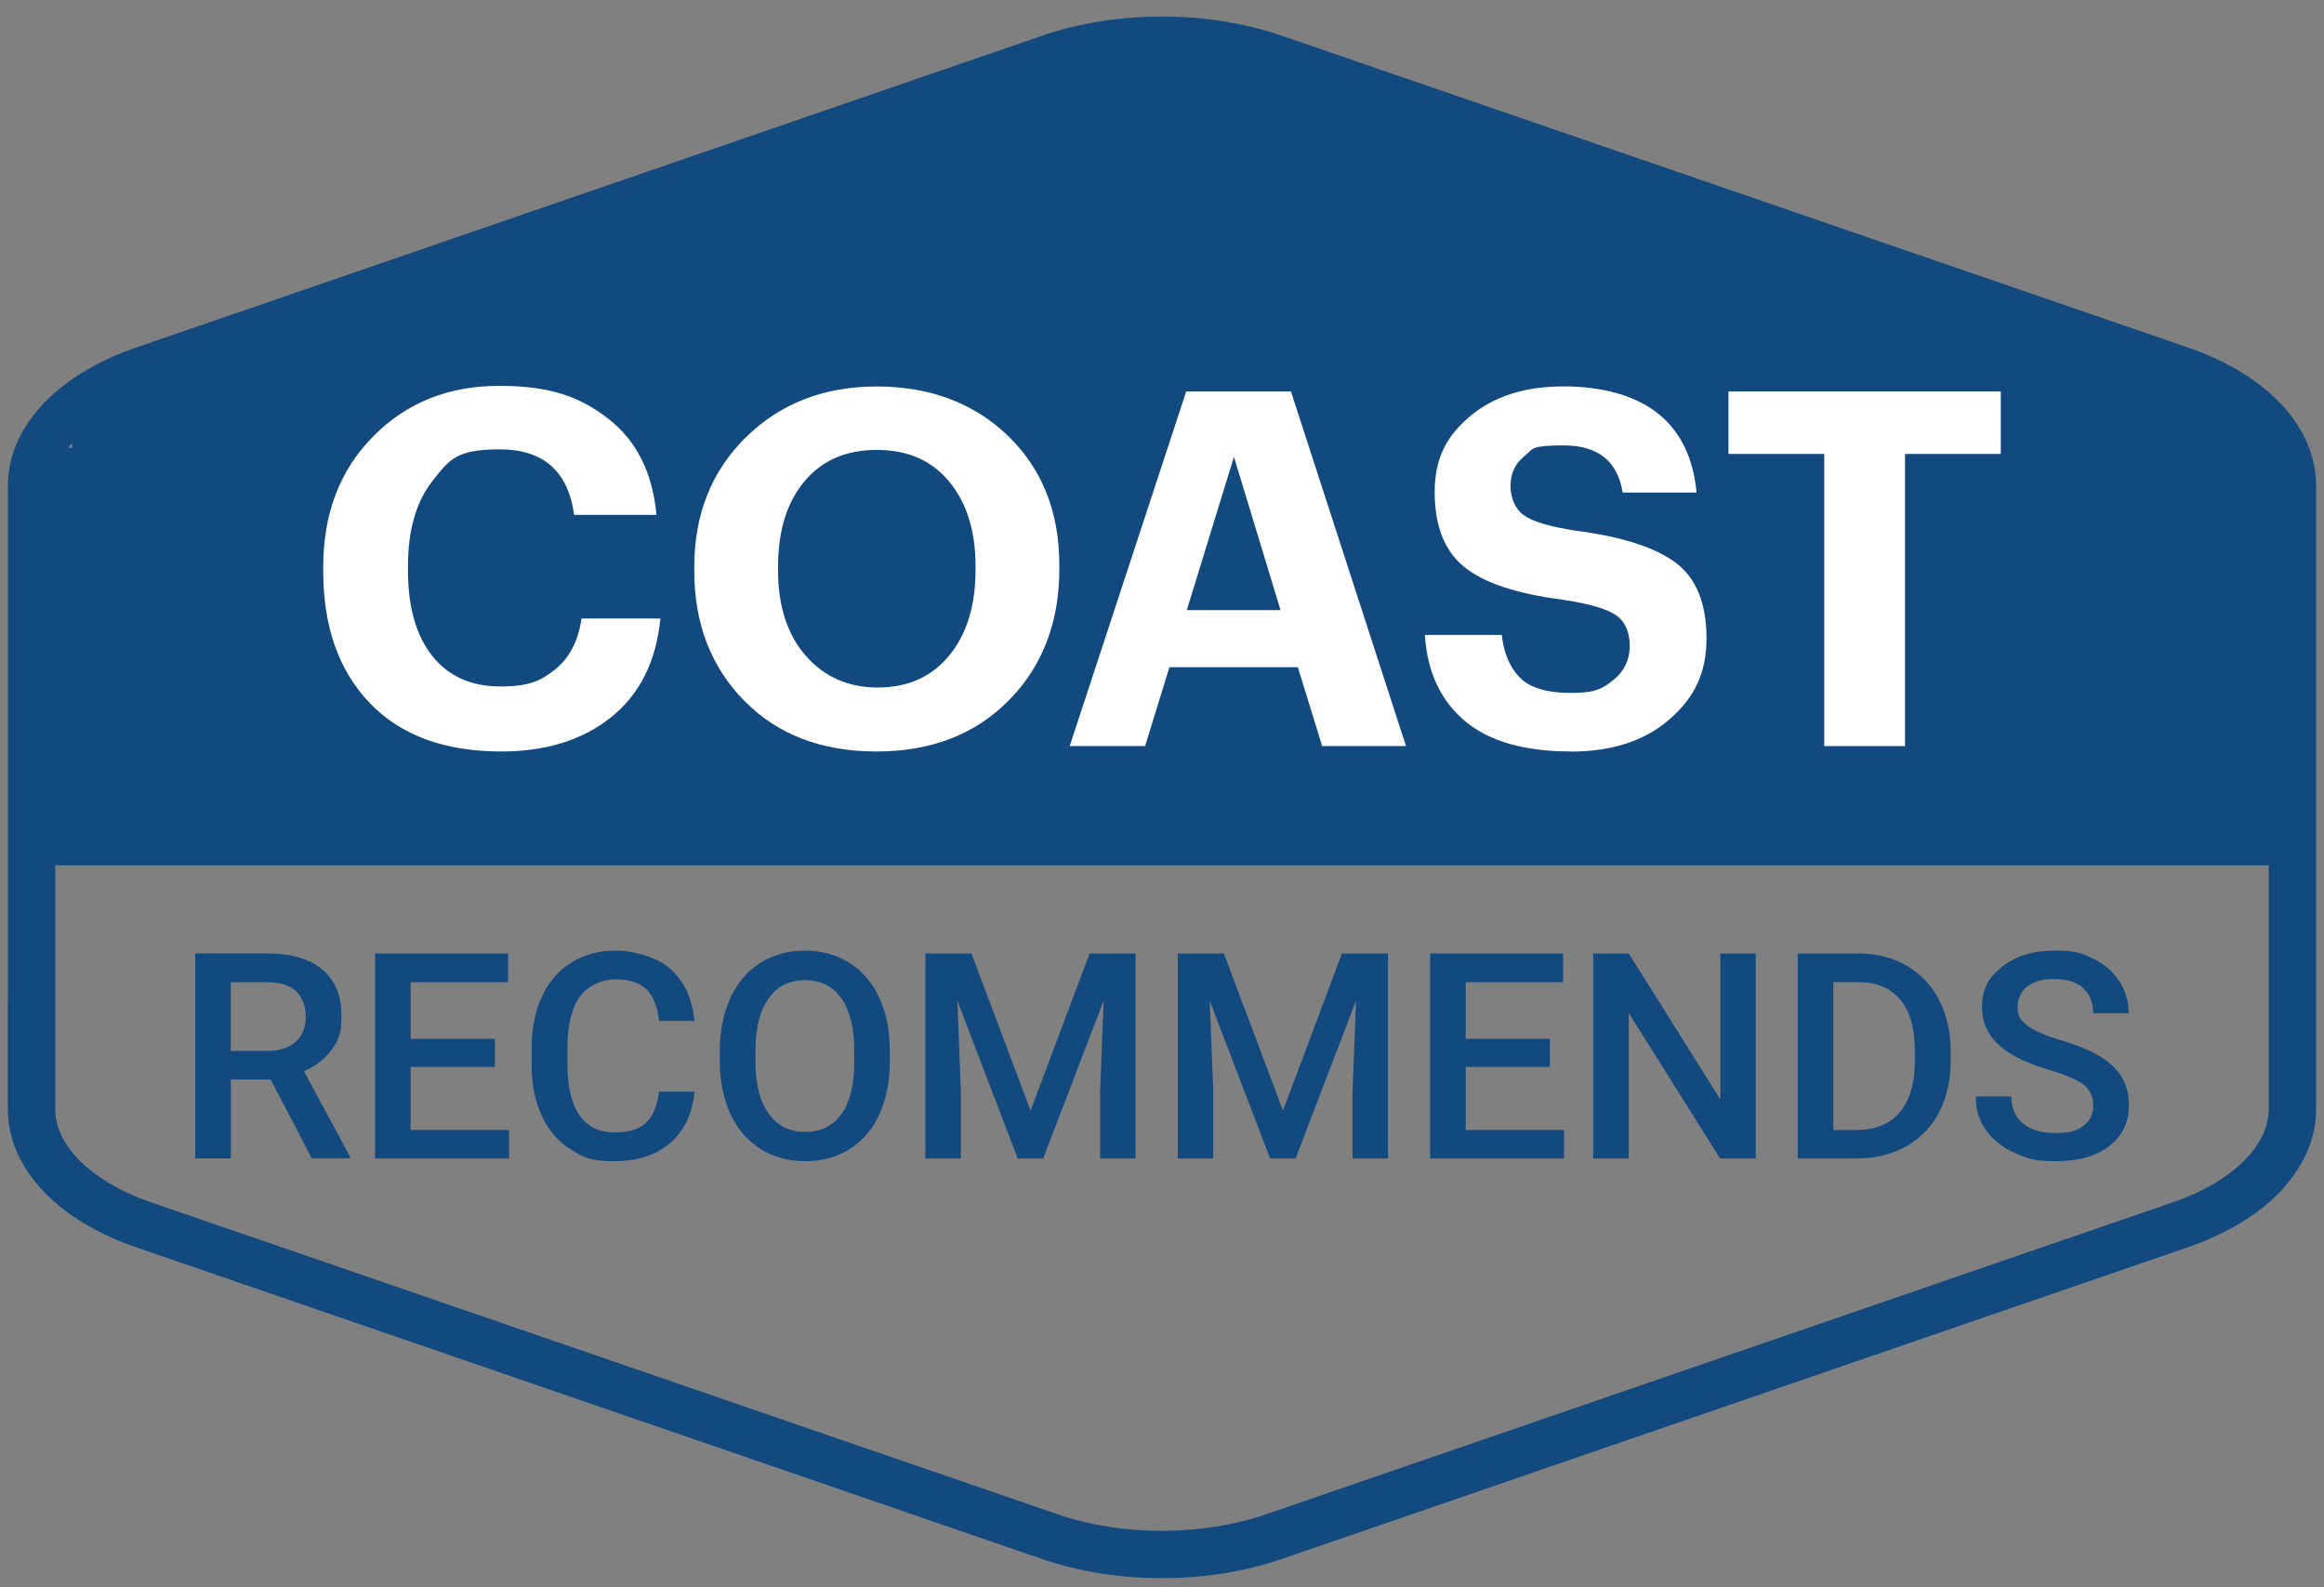 <?xml version="1.0" encoding="UTF-8"?>
<svg id="Layer_1" data-name="Layer 1" xmlns="http://www.w3.org/2000/svg" version="1.1" viewBox="0 0 3356.4 2292.1">
  <rect x="0" y="0" width="3356.4" height="2292.1" fill="#808080" stroke="none"/>
  <defs>
    <style>
      .cls-1, .cls-2 {
        fill: #12497f;
      }

      .cls-1, .cls-2, .cls-3 {
        stroke-width: 0px;
      }

      .cls-4 {
        fill: none;
        stroke: #12497f;
        stroke-miterlimit: 10;
        stroke-width: 68.4px;
      }

      .cls-2 {
        fill-rule: evenodd;
      }

      .cls-3 {
        fill: #fff;
      }
    </style>
  </defs>
  <path class="cls-4" d="M45.5,1527.9v73.8c0,68.9,61.8,132.6,161.9,167l1308.7,450.3c100.1,34.4,223.7,34.4,323.8,0l1309-450.3c100.1-34.4,161.9-98.1,161.9-167v-900.5c0-68.9-61.8-132.6-161.9-167L1840,83.9c-100.1-34.4-223.7-34.4-323.8,0L207.5,534.3c-100.1,34.4-161.9,98.1-161.9,167v826.7Z"/>
  <polygon class="cls-2" points="3296.1 646.8 3296.1 594.2 1675.8 47.2 162.4 569.2 104.2 569.2 104.2 646.8 57.9 646.8 57.9 1249.6 3298.5 1249.6 3298.5 646.8 3296.1 646.8"/>
  <g>
    <path class="cls-3" d="M724,1085.2c-82.1,0-145.5-23.4-190.2-70.2-44.7-46.8-67-110.3-67-190.6v-5.7c0-76.9,24-139.7,72-188.4,48-48.7,108.8-73.1,182.3-73.1s116.4,15.8,157.2,47.3c40.8,31.5,64.1,77.8,69.8,139h-118.9c-8.6-63-44.4-94.6-107.5-94.6s-72.8,15-96.7,45.1c-23.9,30.1-35.8,71.4-35.8,123.9v5.7c0,53,11.7,94.2,35.1,123.6,23.4,29.4,56.1,44.1,98.1,44.1s59-8.2,79.5-24.7c20.5-16.5,33.2-40.9,38-73.4h113.9c-6.2,62.1-30,109.6-71.3,142.6-41.3,33-94.2,49.4-158.7,49.4Z"/>
    <path class="cls-3" d="M1457.2,1011.1c-48.5,49.4-112.4,74.1-191.6,74.1s-142.9-24.5-190.9-73.4c-48-48.9-72-111.4-72-187.3v-5.7c0-75.9,24.8-138.4,74.5-187.3,49.7-48.9,112.7-73.4,189.1-73.4s140.6,23.9,189.8,71.6c49.2,47.8,73.8,109.9,73.8,186.3v5.7c0,76.9-24.2,140.1-72.7,189.5ZM1267.7,992.8c43.5,0,77.8-15.4,103.2-46.2,25.3-30.8,38-72,38-123.6v-5.7c0-50.6-12.7-91.2-38-121.8-25.3-30.6-60.2-45.8-104.6-45.8s-79.3,15.2-104.6,45.5c-25.3,30.3-38,71.3-38,122.9v5.7c0,51.6,13.4,92.7,40.1,123.2,26.7,30.6,61.4,45.8,103.9,45.8Z"/>
    <path class="cls-3" d="M1544.9,1077.4l168.3-512.2h151.2l166.2,512.2h-121.1l-35.1-113.9h-185.5l-35.1,113.9h-108.9ZM1782.1,659.7l-68.1,221.4h135.4l-67.3-221.4Z"/>
    <path class="cls-3" d="M2269.2,1085.2c-67.8,0-119.2-14.8-154-44.4-34.9-29.6-54-70.9-57.3-123.9h111c2.9,26.3,11.6,46.8,26.1,61.6,14.6,14.8,39.3,22.2,74.1,22.2s45.7-6.3,61.3-19c15.5-12.6,23.3-29,23.3-49.1s-6.7-35.3-20.1-44.4c-13.4-9.1-38.9-16.5-76.7-22.2-66.9-8.6-114.4-24.5-142.6-47.6-28.2-23.2-42.3-59.1-42.3-107.8s17.1-81,51.2-109.6c34.1-28.7,79.2-43,135-43s103,12.9,135.8,38.7c32.7,25.8,51.5,64,56.2,114.6h-106.7c-7.2-45.4-35.6-68.1-85.2-68.1s-43.8,5.3-57,15.8c-13.1,10.5-19.7,24.6-19.7,42.3s6.3,33.3,19,42.6c12.6,9.3,38.1,16.8,76.3,22.6,65.9,8.6,113.7,24,143.3,46.2,29.6,22.2,44.4,58.6,44.4,109.2s-17.8,85.7-53.4,116.8c-35.6,31-83,46.6-142.2,46.6Z"/>
    <path class="cls-3" d="M2634.6,1077.4v-421.9h-138.3v-90.3h393.3v90.3h-138.3v421.9h-116.8Z"/>
  </g>
  <g>
    <path class="cls-1" d="M390.7,1559h-57.3v113.8h-51.4v-296h104.1c34.2,0,60.5,7.7,79.1,23,18.6,15.3,27.9,37.5,27.9,66.5s-4.8,36.4-14.3,49.7c-9.6,13.4-22.9,23.6-39.9,30.8l66.5,123.3v2.6h-55.1l-59.4-113.8ZM333.3,1517.6h52.9c17.3,0,30.9-4.4,40.7-13.1,9.8-8.7,14.6-20.7,14.6-35.9s-4.5-28.1-13.5-36.8c-9-8.7-22.5-13.1-40.4-13.4h-54.3v99.2Z"/>
    <path class="cls-1" d="M714.7,1540.7h-121.6v91.1h142.1v41.1h-193.5v-296h192.1v41.5h-140.7v81.7h121.6v40.7Z"/>
    <path class="cls-1" d="M1003,1576.5c-3,31.6-14.6,56.2-35,73.9s-47.4,26.5-81.1,26.5-44.4-5.6-62.3-16.8c-18-11.2-31.8-27.1-41.6-47.7s-14.8-44.5-15.2-71.8v-27.6c0-27.9,4.9-52.5,14.8-73.8,9.9-21.3,24.1-37.7,42.6-49.2,18.5-11.5,39.9-17.3,64.1-17.3s59,8.8,78.9,26.5c19.9,17.7,31.5,42.7,34.8,75.1h-51.2c-2.4-21.3-8.6-36.6-18.6-46-10-9.4-24.6-14.1-43.8-14.1s-39.5,8.2-51.5,24.5c-12,16.3-18.1,40.3-18.4,71.9v26.2c0,32,5.7,56.4,17.2,73.3,11.5,16.8,28.2,25.2,50.3,25.2s35.4-4.5,45.5-13.6c10.2-9.1,16.6-24.2,19.3-45.3h51.2Z"/>
    <path class="cls-1" d="M1285.1,1532.6c0,29-5,54.4-15,76.3-10,21.9-24.4,38.7-43,50.4-18.6,11.7-40.1,17.6-64.3,17.6s-45.4-5.9-64.1-17.6c-18.8-11.7-33.3-28.4-43.5-50.1-10.2-21.7-15.4-46.7-15.6-75v-16.7c0-28.9,5.1-54.3,15.3-76.4,10.2-22.1,24.7-39,43.3-50.7,18.6-11.7,40-17.6,64.1-17.6s45.5,5.8,64.1,17.4c18.6,11.6,33,28.3,43.2,50,10.2,21.8,15.3,47.1,15.5,75.9v16.5ZM1233.7,1517.1c0-32.8-6.2-57.9-18.6-75.4-12.4-17.5-30-26.2-52.8-26.2s-39.6,8.7-52.1,26.1c-12.5,17.4-18.9,42-19.2,73.9v17.1c0,32.5,6.3,57.7,19,75.4,12.7,17.8,30.3,26.6,52.8,26.6s40.3-8.7,52.6-26c12.3-17.3,18.4-42.7,18.4-76v-15.5Z"/>
    <path class="cls-1" d="M1403,1376.9l85.4,226.9,85.2-226.9h66.5v296h-51.2v-97.6l5.1-130.5-87.4,228.1h-36.8l-87.2-227.9,5.1,130.3v97.6h-51.2v-296h66.7Z"/>
    <path class="cls-1" d="M1767.5,1376.9l85.4,226.9,85.2-226.9h66.5v296h-51.2v-97.6l5.1-130.5-87.4,228.1h-36.8l-87.2-227.9,5.1,130.3v97.6h-51.2v-296h66.7Z"/>
    <path class="cls-1" d="M2238.4,1540.7h-121.6v91.1h142.1v41.1h-193.5v-296h192.1v41.5h-140.7v81.7h121.6v40.7Z"/>
    <path class="cls-1" d="M2535.6,1672.9h-51.4l-131.9-210v210h-51.4v-296h51.4l132.3,210.8v-210.8h51v296Z"/>
    <path class="cls-1" d="M2596.4,1672.9v-296h87.4c26.2,0,49.4,5.8,69.6,17.5,20.3,11.7,35.9,28.2,47.1,49.6,11.1,21.4,16.7,45.9,16.7,73.6v14.8c0,28.1-5.6,52.7-16.8,74-11.2,21.3-27.1,37.7-47.8,49.2-20.7,11.5-44.4,17.3-71.1,17.3h-85.2ZM2647.8,1418.3v213.5h33.5c27,0,47.7-8.4,62.1-25.3s21.8-41.1,22.1-72.7v-16.5c0-32.1-7-56.7-20.9-73.6-14-16.9-34.2-25.4-60.8-25.4h-36Z"/>
    <path class="cls-1" d="M3023.1,1596.6c0-13-4.6-23-13.7-30.1-9.1-7-25.6-14.2-49.5-21.3-23.9-7.2-42.8-15.2-56.9-24-27-16.9-40.5-39-40.5-66.3s9.7-43.5,29.2-59c19.4-15.5,44.7-23.2,75.7-23.2s39,3.8,55.1,11.4c16.1,7.6,28.8,18.4,38,32.4,9.2,14,13.8,29.6,13.8,46.7h-51.2c0-15.5-4.8-27.5-14.5-36.3-9.7-8.7-23.6-13.1-41.6-13.1s-29.9,3.6-39.1,10.8c-9.3,7.2-13.9,17.2-13.9,30.1s5,19.9,15,27.1c10,7.3,26.6,14.3,49.6,21.1,23,6.8,41.5,14.6,55.5,23.4,14,8.7,24.2,18.8,30.7,30.1s9.8,24.6,9.8,39.7c0,24.7-9.5,44.3-28.4,58.9-18.9,14.6-44.6,21.9-76.9,21.9s-41.1-4-59.1-11.9c-18-7.9-31.9-18.9-41.9-32.8-10-14-14.9-30.2-14.9-48.8h51.4c0,16.8,5.6,29.8,16.7,39,11.1,9.2,27,13.8,47.8,13.8s31.3-3.6,40.4-10.9c9-7.3,13.5-16.8,13.5-28.8Z"/>
  </g>
</svg>